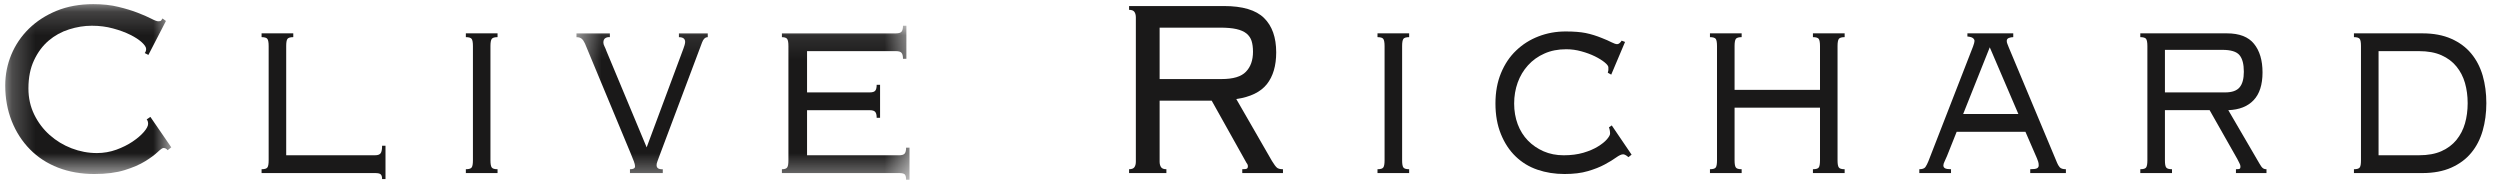 <svg width="106" height="8" viewBox="0 0 106 8" fill="none" xmlns="http://www.w3.org/2000/svg">
<mask id="mask0_563_34927" style="mask-type:alpha" maskUnits="userSpaceOnUse" x="0" y="0" width="8" height="8">
<path d="M0.232 0.176H7.263V7.378H0.232V0.176Z" fill="white"/>
</mask>
<g mask="url(#mask0_563_34927)">
<path fill-rule="evenodd" clip-rule="evenodd" d="M7.108 6.368C7.06 6.305 7 6.274 6.929 6.274C6.888 6.274 6.806 6.332 6.682 6.449C6.558 6.567 6.383 6.696 6.154 6.837C5.927 6.979 5.636 7.104 5.285 7.213C4.933 7.322 4.505 7.378 4.001 7.378C3.442 7.378 2.929 7.288 2.465 7.109C2.002 6.93 1.603 6.671 1.272 6.334C0.941 5.998 0.681 5.598 0.498 5.137C0.314 4.673 0.222 4.169 0.222 3.623C0.222 3.165 0.308 2.729 0.48 2.316C0.652 1.904 0.9 1.537 1.223 1.219C1.548 0.901 1.94 0.647 2.399 0.458C2.858 0.27 3.377 0.176 3.953 0.176C4.353 0.176 4.708 0.214 5.02 0.291C5.332 0.367 5.605 0.45 5.836 0.54C6.069 0.629 6.258 0.712 6.406 0.788C6.554 0.866 6.656 0.903 6.712 0.903C6.776 0.903 6.816 0.891 6.833 0.869C6.848 0.847 6.868 0.818 6.892 0.783L7.036 0.889L6.292 2.329L6.136 2.249C6.176 2.204 6.196 2.146 6.196 2.075C6.196 2.002 6.136 1.91 6.017 1.798C5.896 1.686 5.732 1.578 5.524 1.475C5.316 1.372 5.072 1.281 4.793 1.206C4.513 1.129 4.213 1.091 3.893 1.091C3.573 1.091 3.252 1.143 2.927 1.246C2.604 1.349 2.315 1.508 2.064 1.722C1.811 1.938 1.604 2.213 1.446 2.549C1.286 2.884 1.205 3.285 1.205 3.75C1.205 4.154 1.288 4.522 1.452 4.859C1.615 5.192 1.834 5.482 2.105 5.723C2.377 5.966 2.687 6.154 3.034 6.288C3.383 6.422 3.741 6.49 4.109 6.49C4.397 6.49 4.671 6.441 4.931 6.348C5.191 6.253 5.421 6.139 5.62 6.005C5.82 5.87 5.98 5.733 6.101 5.594C6.219 5.455 6.28 5.341 6.28 5.251C6.28 5.17 6.26 5.107 6.219 5.063L6.376 4.956L7.263 6.247L7.108 6.368Z" fill="#1A1919"/>
</g>
<path fill-rule="evenodd" clip-rule="evenodd" d="M16.201 7.592C16.201 7.494 16.181 7.427 16.14 7.391C16.1 7.354 16.021 7.338 15.902 7.338H11.091V7.175C11.218 7.175 11.302 7.151 11.337 7.101C11.373 7.053 11.391 6.952 11.391 6.798V1.953C11.391 1.8 11.373 1.699 11.337 1.649C11.302 1.601 11.218 1.575 11.091 1.575V1.414H12.435V1.575C12.306 1.575 12.224 1.601 12.188 1.649C12.151 1.699 12.135 1.8 12.135 1.953V6.583H15.902C16.021 6.583 16.1 6.554 16.14 6.496C16.181 6.438 16.201 6.332 16.201 6.18H16.345V7.592H16.201Z" fill="#1A1919"/>
<path fill-rule="evenodd" clip-rule="evenodd" d="M19.752 7.175C19.88 7.175 19.962 7.151 19.998 7.101C20.034 7.053 20.052 6.952 20.052 6.798V1.953C20.052 1.8 20.034 1.699 19.998 1.649C19.962 1.601 19.88 1.575 19.752 1.575V1.414H21.096V1.575C20.968 1.575 20.886 1.601 20.85 1.649C20.814 1.699 20.795 1.8 20.795 1.953V6.798C20.795 6.952 20.814 7.053 20.85 7.101C20.886 7.151 20.968 7.175 21.096 7.175V7.338H19.752V7.175Z" fill="#1A1919"/>
<mask id="mask1_563_34927" style="mask-type:alpha" maskUnits="userSpaceOnUse" x="24" y="1" width="15" height="7">
<path d="M24.442 1.092H38.563V7.608H24.442V1.092Z" fill="white"/>
</mask>
<g mask="url(#mask1_563_34927)">
<path fill-rule="evenodd" clip-rule="evenodd" d="M25.858 1.415V1.576C25.787 1.568 25.722 1.581 25.666 1.617C25.61 1.652 25.583 1.715 25.583 1.806C25.583 1.85 25.598 1.904 25.63 1.967C25.662 2.031 25.691 2.098 25.715 2.169L27.418 6.248L28.977 2.061C28.993 2.016 29.009 1.967 29.026 1.913C29.041 1.859 29.05 1.815 29.05 1.778C29.05 1.644 28.962 1.576 28.786 1.576V1.415H30.009V1.576C29.905 1.576 29.825 1.648 29.77 1.793L27.934 6.679C27.918 6.724 27.898 6.777 27.875 6.84C27.85 6.903 27.839 6.956 27.839 7.001C27.839 7.127 27.925 7.184 28.102 7.176V7.339H26.71V7.176C26.854 7.176 26.926 7.137 26.926 7.055C26.926 7.001 26.91 6.932 26.878 6.847C26.846 6.761 26.802 6.652 26.746 6.517L24.802 1.845C24.762 1.757 24.716 1.689 24.665 1.644C24.614 1.599 24.539 1.576 24.442 1.576V1.415H25.858Z" fill="#1A1919"/>
<path fill-rule="evenodd" clip-rule="evenodd" d="M33.375 1.65C33.339 1.601 33.264 1.576 33.153 1.576V1.415H37.988C38.107 1.415 38.188 1.389 38.227 1.341C38.267 1.291 38.287 1.208 38.287 1.092H38.431V2.492H38.287C38.287 2.374 38.267 2.292 38.227 2.243C38.188 2.192 38.107 2.168 37.988 2.168H34.219V3.918H36.872C36.992 3.918 37.071 3.894 37.111 3.845C37.152 3.795 37.171 3.711 37.171 3.596H37.315V4.996H37.171C37.171 4.879 37.152 4.797 37.111 4.747C37.071 4.697 36.992 4.672 36.872 4.672H34.219V6.584H38.12C38.239 6.584 38.319 6.559 38.359 6.51C38.399 6.461 38.419 6.377 38.419 6.261H38.564V7.62H38.419C38.419 7.504 38.399 7.428 38.359 7.391C38.319 7.355 38.239 7.338 38.12 7.338H33.153V7.176C33.264 7.176 33.339 7.151 33.375 7.102C33.411 7.053 33.429 6.952 33.429 6.799V1.954C33.429 1.8 33.411 1.7 33.375 1.65Z" fill="#1A1919"/>
</g>
<path fill-rule="evenodd" clip-rule="evenodd" d="M51.795 3.352C52.283 3.352 52.628 3.251 52.827 3.042C53.027 2.836 53.127 2.554 53.127 2.194C53.127 2.015 53.107 1.863 53.067 1.736C53.027 1.611 52.955 1.507 52.852 1.421C52.747 1.336 52.605 1.274 52.426 1.233C52.246 1.192 52.016 1.172 51.735 1.172H49.168V3.352H51.795ZM49.229 7.088C49.268 7.146 49.344 7.175 49.455 7.175V7.338H47.873V7.175C47.984 7.175 48.06 7.146 48.1 7.088C48.14 7.03 48.16 6.952 48.16 6.852V0.741C48.16 0.643 48.14 0.564 48.1 0.505C48.06 0.447 47.984 0.417 47.873 0.417V0.256H51.891C52.684 0.256 53.251 0.425 53.594 0.761C53.938 1.098 54.111 1.584 54.111 2.222C54.111 2.787 53.978 3.236 53.716 3.568C53.451 3.9 53.02 4.112 52.419 4.2L53.931 6.825C54.019 6.969 54.089 7.063 54.141 7.108C54.192 7.153 54.278 7.175 54.398 7.175V7.338H52.672V7.175C52.776 7.175 52.841 7.166 52.869 7.149C52.897 7.131 52.911 7.099 52.911 7.054C52.911 7 52.891 6.952 52.852 6.907L51.375 4.267H49.168V6.852C49.168 6.952 49.189 7.03 49.229 7.088Z" fill="#1A1919"/>
<path fill-rule="evenodd" clip-rule="evenodd" d="M58.406 7.175C58.534 7.175 58.616 7.151 58.651 7.101C58.687 7.053 58.706 6.952 58.706 6.798V1.953C58.706 1.8 58.687 1.699 58.651 1.649C58.616 1.601 58.534 1.575 58.406 1.575V1.414H59.748V1.575C59.621 1.575 59.54 1.601 59.503 1.649C59.468 1.699 59.45 1.8 59.45 1.953V6.798C59.45 6.952 59.468 7.053 59.503 7.101C59.54 7.151 59.621 7.175 59.748 7.175V7.338H58.406V7.175Z" fill="#1A1919"/>
<path fill-rule="evenodd" clip-rule="evenodd" d="M68.171 3.084C68.186 3.03 68.195 2.994 68.195 2.977V2.855C68.195 2.801 68.143 2.732 68.039 2.646C67.935 2.561 67.798 2.475 67.625 2.389C67.453 2.305 67.261 2.233 67.049 2.176C66.838 2.117 66.624 2.088 66.408 2.088C66.063 2.088 65.756 2.148 65.484 2.27C65.211 2.389 64.98 2.557 64.788 2.768C64.597 2.978 64.45 3.223 64.35 3.501C64.25 3.78 64.2 4.076 64.2 4.39C64.2 4.704 64.25 4.996 64.35 5.265C64.45 5.534 64.595 5.765 64.782 5.958C64.969 6.151 65.192 6.303 65.448 6.416C65.704 6.527 65.987 6.584 66.3 6.584C66.612 6.584 66.889 6.548 67.134 6.477C67.378 6.404 67.584 6.317 67.751 6.213C67.919 6.11 68.047 6.008 68.135 5.905C68.223 5.801 68.267 5.723 68.267 5.668C68.267 5.57 68.251 5.48 68.219 5.399L68.339 5.318L69.179 6.557L69.047 6.663C68.983 6.611 68.935 6.577 68.902 6.564C68.871 6.55 68.844 6.543 68.819 6.543C68.747 6.543 68.649 6.588 68.524 6.678C68.401 6.768 68.239 6.867 68.039 6.974C67.839 7.082 67.602 7.176 67.325 7.256C67.049 7.338 66.72 7.378 66.336 7.378C65.927 7.378 65.546 7.318 65.19 7.196C64.834 7.076 64.525 6.886 64.261 6.631C63.995 6.375 63.789 6.058 63.637 5.682C63.484 5.305 63.407 4.874 63.407 4.39C63.407 3.905 63.486 3.475 63.643 3.097C63.799 2.72 64.011 2.401 64.285 2.142C64.556 1.881 64.872 1.682 65.232 1.543C65.591 1.404 65.975 1.334 66.384 1.334C66.728 1.334 67.011 1.356 67.236 1.401C67.459 1.447 67.691 1.518 67.931 1.617C68.091 1.68 68.223 1.737 68.327 1.792C68.431 1.845 68.512 1.872 68.567 1.872C68.631 1.872 68.695 1.823 68.758 1.724L68.902 1.778L68.316 3.165L68.171 3.084Z" fill="#1A1919"/>
<path fill-rule="evenodd" clip-rule="evenodd" d="M77.967 7.101C78.002 7.151 78.084 7.175 78.213 7.175V7.338H76.868V7.175C76.996 7.175 77.079 7.151 77.115 7.101C77.15 7.053 77.168 6.952 77.168 6.798V4.564H73.546V6.798C73.546 6.952 73.564 7.053 73.6 7.101C73.635 7.151 73.717 7.175 73.846 7.175V7.338H72.502V7.175C72.63 7.175 72.711 7.151 72.748 7.101C72.783 7.053 72.801 6.952 72.801 6.798V1.953C72.801 1.8 72.783 1.699 72.748 1.649C72.711 1.601 72.63 1.575 72.502 1.575V1.414H73.846V1.575C73.717 1.575 73.635 1.601 73.6 1.649C73.564 1.699 73.546 1.8 73.546 1.953V3.809H77.168V1.953C77.168 1.8 77.15 1.699 77.115 1.649C77.079 1.601 76.996 1.575 76.868 1.575V1.414H78.213V1.575C78.084 1.575 78.002 1.601 77.967 1.649C77.93 1.699 77.912 1.8 77.912 1.953V6.798C77.912 6.952 77.93 7.053 77.967 7.101Z" fill="#1A1919"/>
<path fill-rule="evenodd" clip-rule="evenodd" d="M83.238 4.834H85.579L84.366 2.006L83.238 4.834ZM81.379 7.175C81.507 7.175 81.594 7.144 81.638 7.082C81.681 7.019 81.723 6.937 81.763 6.839L83.659 1.966C83.698 1.859 83.719 1.782 83.719 1.737C83.719 1.692 83.697 1.651 83.653 1.616C83.609 1.58 83.531 1.558 83.418 1.548V1.414H85.362V1.575C85.299 1.575 85.236 1.587 85.176 1.609C85.117 1.632 85.086 1.674 85.086 1.737C85.086 1.782 85.097 1.827 85.117 1.871C85.137 1.917 85.154 1.962 85.17 2.006L87.222 6.907C87.246 6.969 87.282 7.03 87.329 7.088C87.377 7.146 87.465 7.175 87.594 7.175V7.338H86.082V7.175C86.225 7.175 86.322 7.161 86.369 7.136C86.418 7.109 86.441 7.069 86.441 7.014C86.441 6.952 86.434 6.897 86.418 6.852C86.401 6.808 86.385 6.762 86.369 6.718L85.878 5.587H82.963L82.555 6.61C82.523 6.69 82.488 6.768 82.453 6.839C82.416 6.911 82.399 6.969 82.399 7.014C82.399 7.069 82.423 7.109 82.471 7.136C82.52 7.161 82.603 7.175 82.723 7.175V7.338H81.379V7.175Z" fill="#1A1919"/>
<path fill-rule="evenodd" clip-rule="evenodd" d="M94.348 3.918C94.635 3.918 94.84 3.846 94.959 3.703C95.08 3.559 95.139 3.339 95.139 3.042C95.139 2.72 95.078 2.484 94.953 2.336C94.829 2.188 94.588 2.114 94.228 2.114H91.793V3.918H94.348ZM91.847 7.101C91.882 7.151 91.965 7.175 92.093 7.175V7.338H90.749V7.175C90.877 7.175 90.959 7.151 90.995 7.101C91.03 7.053 91.049 6.952 91.049 6.798V1.953C91.049 1.8 91.03 1.699 90.995 1.649C90.959 1.601 90.877 1.575 90.749 1.575V1.414H94.42C94.948 1.414 95.332 1.562 95.571 1.859C95.811 2.155 95.931 2.558 95.931 3.07C95.931 3.591 95.805 3.983 95.553 4.248C95.302 4.513 94.943 4.654 94.48 4.671L95.799 6.933C95.855 7.033 95.903 7.097 95.943 7.128C95.984 7.16 96.036 7.175 96.099 7.175V7.338H94.804V7.175C94.892 7.175 94.945 7.169 94.966 7.156C94.985 7.142 94.995 7.114 94.995 7.069C94.995 7.023 94.984 6.978 94.959 6.933C94.936 6.889 94.903 6.825 94.864 6.745L93.688 4.671H91.793V6.798C91.793 6.952 91.81 7.053 91.847 7.101Z" fill="#1A1919"/>
<path fill-rule="evenodd" clip-rule="evenodd" d="M102.566 6.583C102.942 6.583 103.259 6.525 103.519 6.409C103.78 6.292 103.992 6.131 104.155 5.931C104.319 5.728 104.44 5.495 104.516 5.23C104.591 4.966 104.629 4.681 104.629 4.375C104.629 4.07 104.591 3.786 104.516 3.521C104.44 3.255 104.319 3.023 104.155 2.821C103.992 2.619 103.78 2.46 103.519 2.343C103.259 2.227 102.942 2.168 102.566 2.168H100.851V6.583H102.566ZM100.052 1.649C100.016 1.601 99.934 1.575 99.807 1.575V1.414H102.71C103.181 1.414 103.59 1.491 103.933 1.643C104.277 1.795 104.56 2.004 104.779 2.269C104.999 2.534 105.16 2.845 105.266 3.204C105.369 3.563 105.421 3.954 105.421 4.375C105.421 4.789 105.369 5.177 105.266 5.54C105.16 5.904 104.999 6.218 104.779 6.481C104.56 6.748 104.277 6.955 103.933 7.109C103.59 7.261 103.181 7.338 102.71 7.338H99.807V7.175C99.934 7.175 100.016 7.151 100.052 7.101C100.088 7.053 100.105 6.952 100.105 6.798V1.953C100.105 1.8 100.088 1.699 100.052 1.649Z" fill="#1A1919"/>
</svg>
